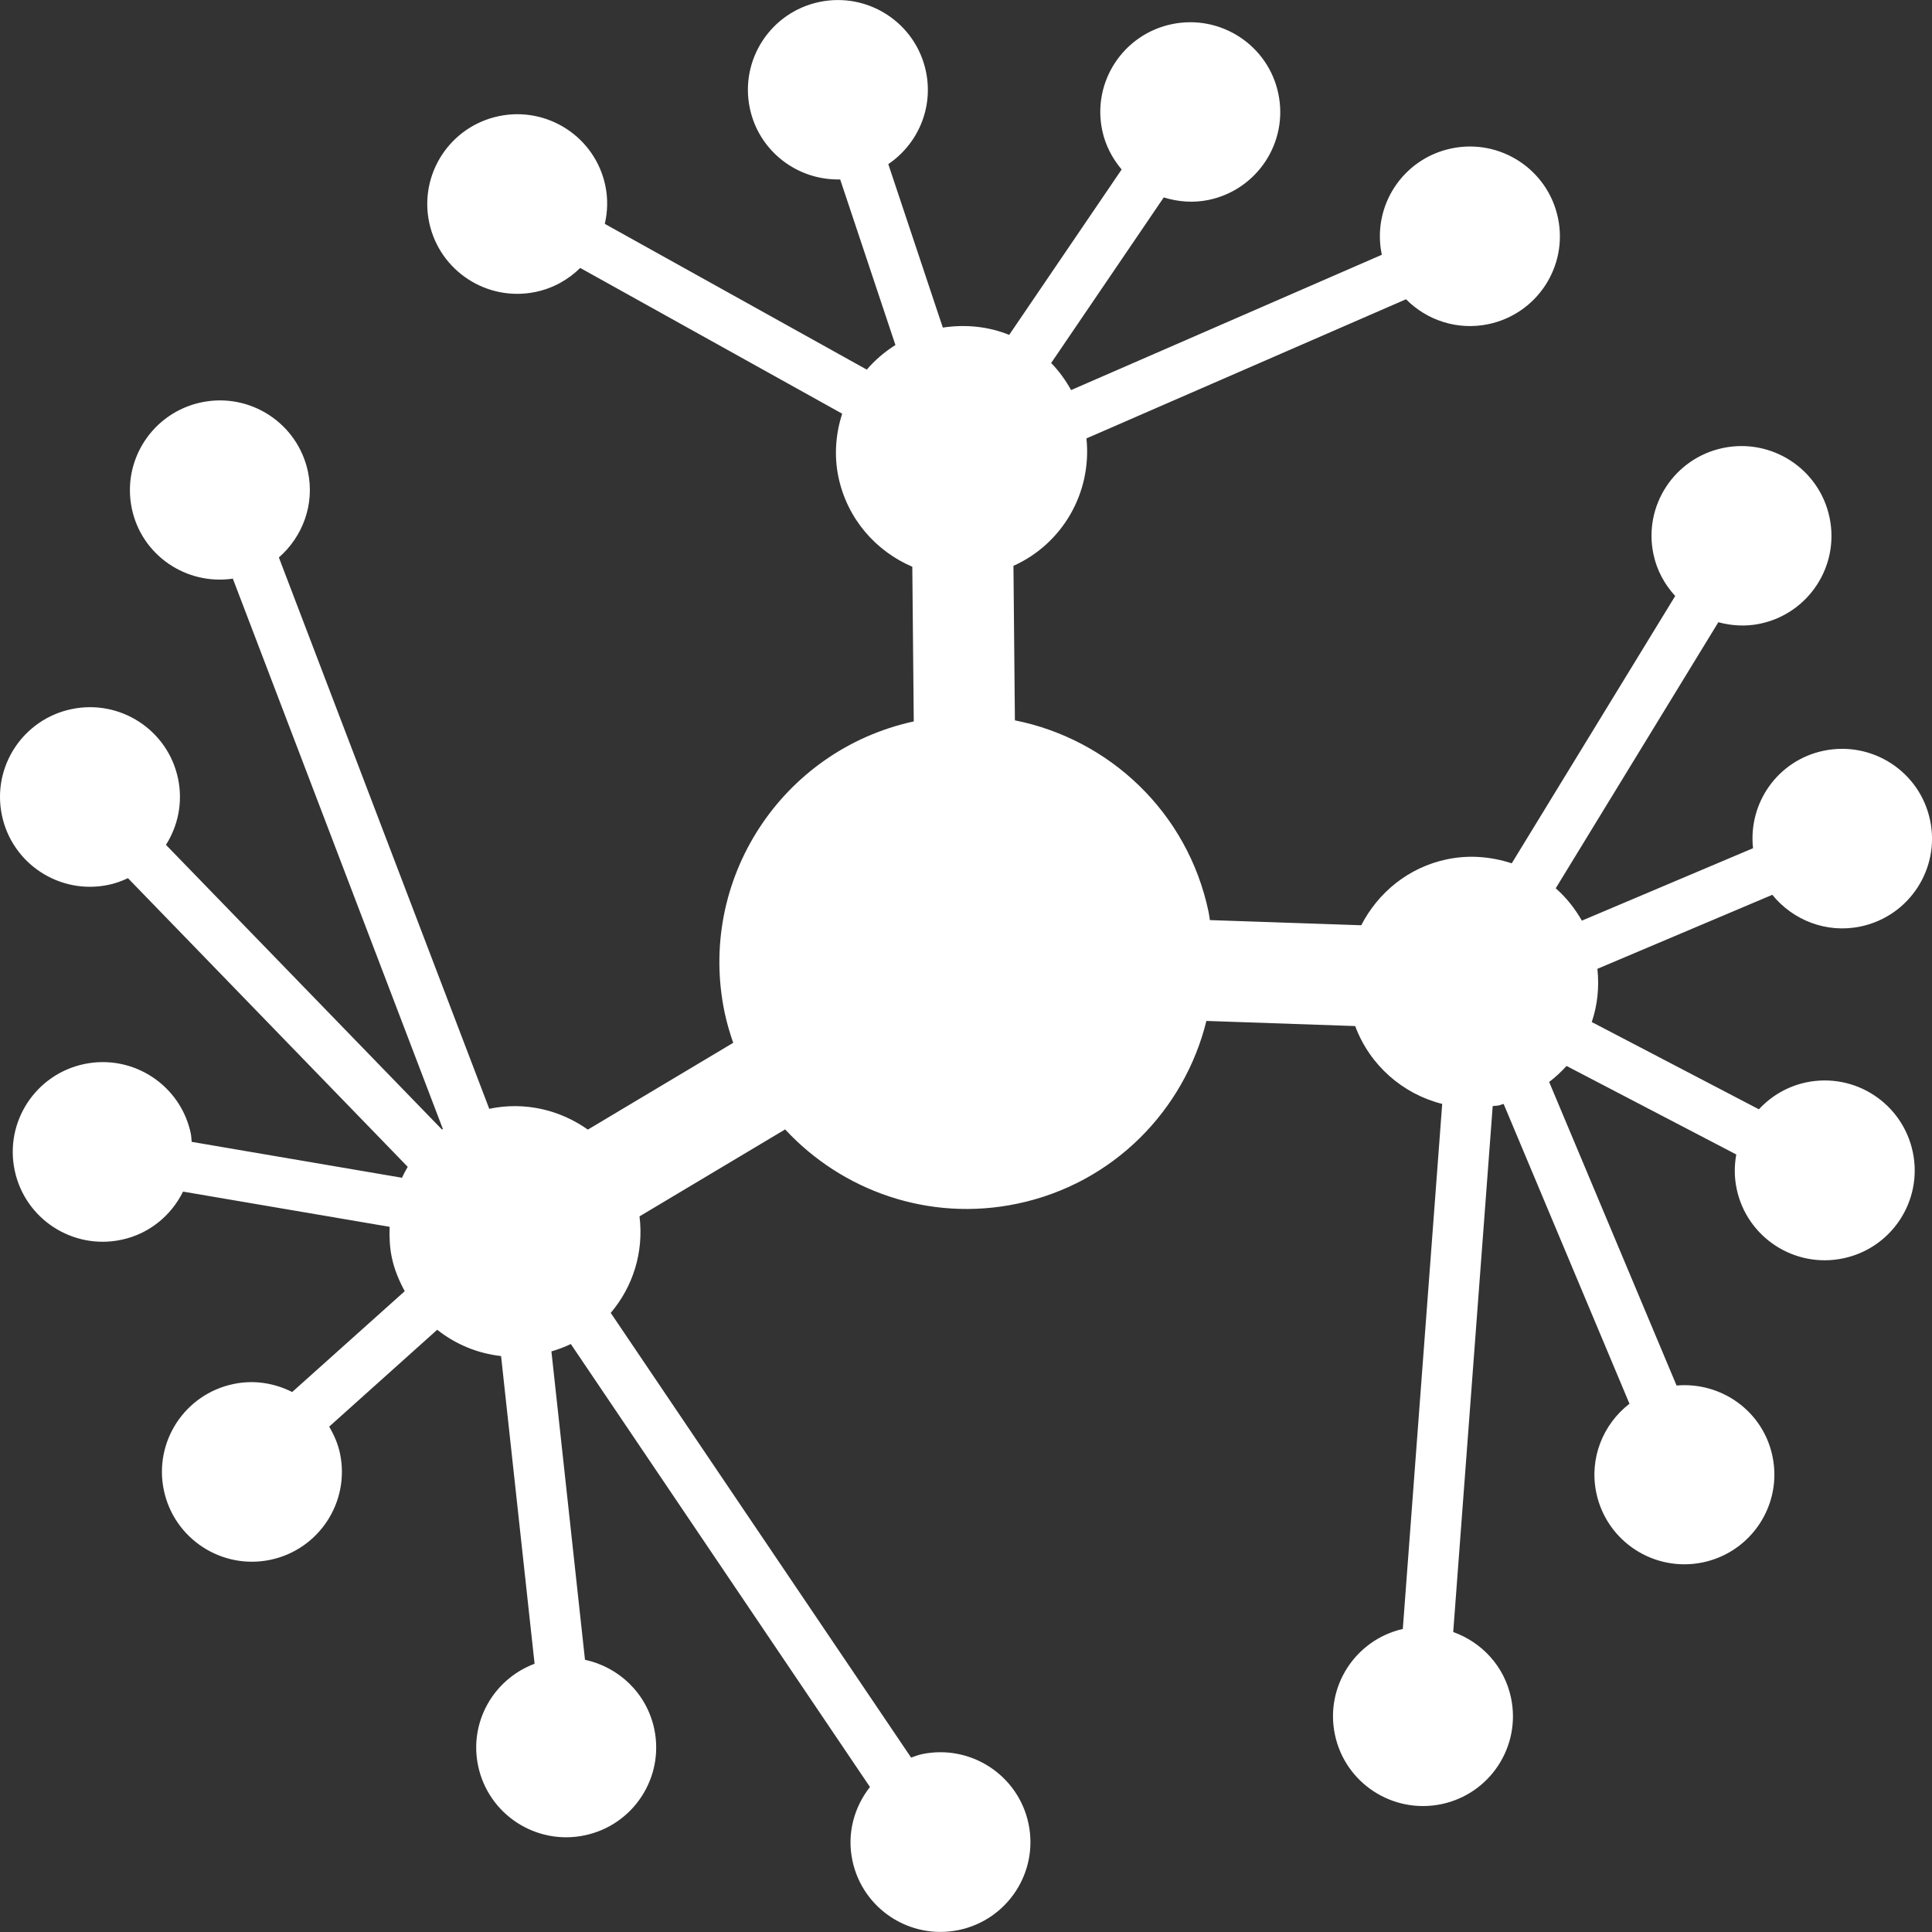 <?xml version="1.0" encoding="utf-8"?>
<!-- Generator: Adobe Illustrator 13.0.0, SVG Export Plug-In . SVG Version: 6.00 Build 14948)  -->
<!DOCTYPE svg PUBLIC "-//W3C//DTD SVG 1.1//EN" "http://www.w3.org/Graphics/SVG/1.1/DTD/svg11.dtd">
<svg version="1.1" id="Ebene_1" xmlns="http://www.w3.org/2000/svg" xmlns:xlink="http://www.w3.org/1999/xlink" x="0px" y="0px"
	 width="85.039px" height="85.041px" viewBox="0 0 85.039 85.041" enable-background="new 0 0 85.039 85.041" xml:space="preserve">
<rect x="0" y="0" width="85.039" height="85.041" fill="#333333" stroke="none"/>
<path fill="#FFFFFF" d="M79.503,47.642c-0.833,0.176-1.545,0.604-2.083,1.185l-7.357-3.841c0.25-0.736,0.336-1.529,0.248-2.342
	l7.699-3.258c0.905,1.115,2.379,1.709,3.883,1.395c2.142-0.447,3.512-2.542,3.062-4.678c-0.446-2.137-2.545-3.505-4.686-3.058
	c-2.013,0.421-3.326,2.294-3.107,4.29l-7.534,3.188c-0.31-0.542-0.692-1.022-1.151-1.424l7.158-11.711
	c0.581,0.156,1.202,0.198,1.831,0.066c2.144-0.447,3.513-2.542,3.063-4.678c-0.448-2.137-2.547-3.504-4.688-3.058
	c-2.14,0.448-3.514,2.542-3.062,4.678c0.15,0.716,0.496,1.334,0.957,1.837L66.541,38c-0.893-0.291-1.864-0.383-2.85-0.177
	c-1.703,0.356-3.037,1.47-3.774,2.903l-6.663-0.227c-0.021-0.123-0.031-0.246-0.059-0.369c-0.922-4.389-4.379-7.598-8.523-8.423
	l-0.064-6.801c2.154-0.966,3.463-3.222,3.213-5.609l14.066-6.125c0.914,0.922,2.258,1.382,3.625,1.096
	c2.141-0.448,3.514-2.542,3.063-4.678c-0.448-2.136-2.548-3.505-4.687-3.057c-2.143,0.446-3.516,2.54-3.066,4.677
	c0,0.001,0,0.002,0.002,0.003l-13.678,5.956c-0.246-0.437-0.533-0.841-0.879-1.19l4.957-7.29c0.623,0.193,1.295,0.252,1.979,0.11
	c2.141-0.448,3.513-2.542,3.064-4.678c-0.447-2.137-2.547-3.505-4.688-3.058s-3.515,2.542-3.063,4.678
	c0.139,0.661,0.448,1.236,0.854,1.719l-4.95,7.28c-0.898-0.365-1.903-0.476-2.921-0.321l-2.4-7.195
	c1.291-0.874,1.996-2.462,1.657-4.08c-0.448-2.136-2.546-3.505-4.688-3.058c-2.139,0.446-3.512,2.541-3.064,4.677
	c0.398,1.898,2.102,3.183,3.977,3.134l2.432,7.29c-0.479,0.298-0.898,0.663-1.261,1.082L26.621,9.854
	c0.124-0.539,0.144-1.107,0.023-1.684c-0.447-2.136-2.547-3.505-4.687-3.058c-2.142,0.448-3.515,2.542-3.066,4.679
	c0.45,2.136,2.548,3.505,4.689,3.058c0.771-0.162,1.437-0.541,1.959-1.055l11.529,6.414c-0.278,0.877-0.365,1.827-0.163,2.792
	c0.386,1.835,1.646,3.259,3.251,3.946l0.064,6.808c-5.824,1.27-9.549,6.988-8.322,12.826c0.096,0.455,0.227,0.894,0.375,1.321
	l-6.398,3.82c-1.216-0.861-2.763-1.246-4.337-0.916c-0.001,0-0.002,0-0.003,0l-9.26-24.267c1.04-0.909,1.584-2.324,1.281-3.771
	c-0.45-2.137-2.547-3.506-4.688-3.058c-2.141,0.448-3.514,2.542-3.065,4.678c0.431,2.055,2.392,3.382,4.446,3.083l9.243,24.219
	c-0.013,0.01-0.023,0.021-0.037,0.029L7.305,37.187c0.53-0.837,0.751-1.871,0.532-2.917c-0.448-2.137-2.546-3.505-4.687-3.058
	c-2.141,0.447-3.515,2.541-3.065,4.678c0.448,2.136,2.547,3.506,4.688,3.058c0.305-0.063,0.588-0.168,0.859-0.294l12.314,12.705
	c-0.094,0.156-0.174,0.317-0.253,0.481l-9.256-1.58c-0.014-0.122-0.013-0.243-0.039-0.366c-0.449-2.136-2.546-3.506-4.687-3.06
	c-2.142,0.449-3.514,2.543-3.065,4.681c0.449,2.137,2.548,3.506,4.689,3.057c1.237-0.258,2.202-1.073,2.722-2.122L17.151,54
	c-0.018,0.444,0,0.896,0.096,1.354c0.112,0.535,0.321,1.021,0.568,1.479l-4.954,4.438c-0.774-0.389-1.671-0.545-2.584-0.352
	c-2.141,0.445-3.513,2.539-3.065,4.676c0.449,2.137,2.547,3.508,4.688,3.062c2.141-0.449,3.512-2.547,3.065-4.682
	c-0.091-0.432-0.263-0.818-0.476-1.18l4.755-4.264c0.804,0.637,1.77,1.041,2.811,1.158l1.475,13.543
	c-1.797,0.674-2.891,2.559-2.485,4.494c0.449,2.137,2.548,3.508,4.689,3.059c2.141-0.447,3.512-2.541,3.065-4.678
	c-0.332-1.578-1.566-2.732-3.05-3.049l-1.478-13.574c0.297-0.088,0.583-0.193,0.854-0.326l13.167,19.498
	c-0.695,0.885-1.023,2.047-0.773,3.234c0.447,2.139,2.547,3.508,4.688,3.061c2.141-0.449,3.512-2.543,3.064-4.68
	c-0.448-2.135-2.547-3.506-4.688-3.061c-0.168,0.035-0.322,0.1-0.48,0.152L26.882,57.788c0.975-1.148,1.463-2.668,1.267-4.248
	l6.41-3.828c2.511,2.709,6.335,4.082,10.216,3.27c4.23-0.885,7.356-4.114,8.326-8.045l6.549,0.226
	c0.645,1.733,2.096,2.989,3.83,3.427L61.746,71.7c-2.094,0.48-3.432,2.543-2.988,4.652c0.448,2.139,2.549,3.504,4.689,3.059
	c2.14-0.447,3.512-2.541,3.062-4.68c-0.292-1.395-1.292-2.447-2.544-2.896l1.738-23.15c0.086-0.014,0.171-0.01,0.258-0.025
	c0.076-0.018,0.146-0.053,0.223-0.07l5.539,13.197c-1.158,0.896-1.781,2.395-1.459,3.924c0.446,2.135,2.547,3.506,4.688,3.059
	c2.142-0.449,3.514-2.543,3.064-4.678c-0.416-1.979-2.25-3.279-4.22-3.107l-5.608-13.361c0.277-0.213,0.533-0.447,0.765-0.705
	l7.471,3.896c-0.088,0.486-0.092,0.996,0.017,1.514c0.449,2.137,2.547,3.506,4.688,3.059s3.513-2.543,3.065-4.679
	C83.742,48.563,81.645,47.194,79.503,47.642z"/>
</svg>
